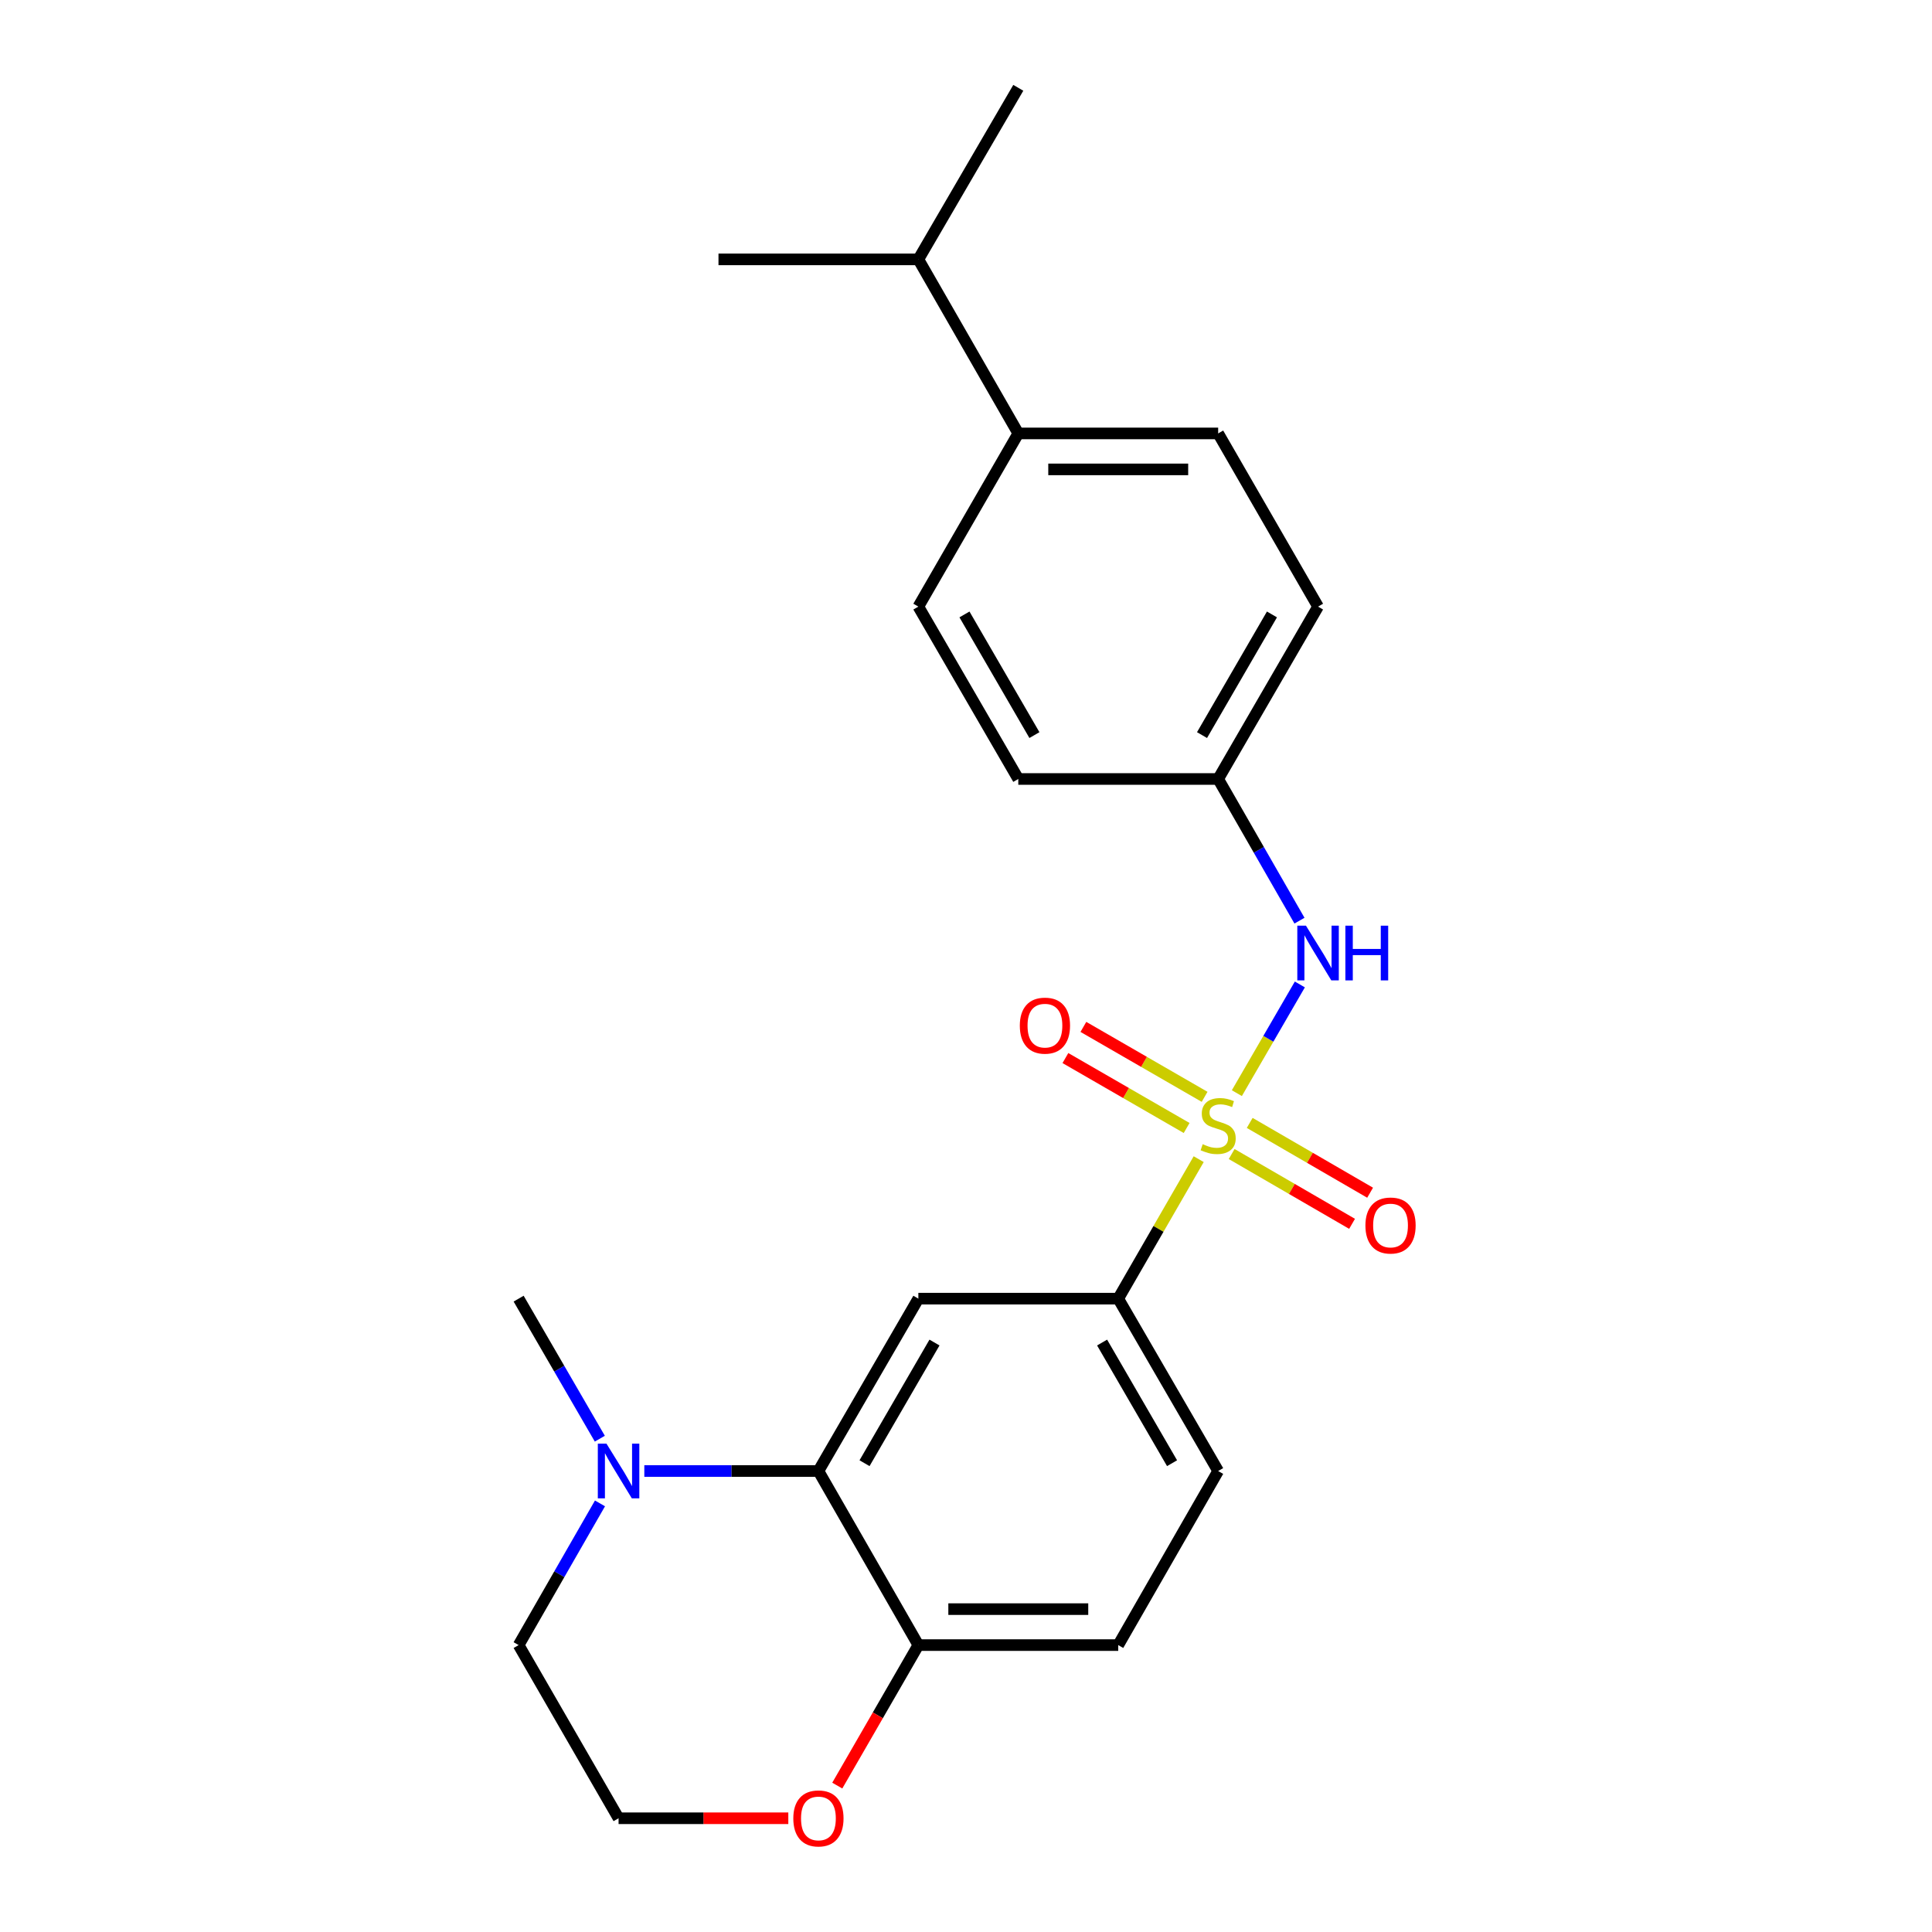 <?xml version='1.0' encoding='iso-8859-1'?>
<svg version='1.1' baseProfile='full'
              xmlns='http://www.w3.org/2000/svg'
                      xmlns:rdkit='http://www.rdkit.org/xml'
                      xmlns:xlink='http://www.w3.org/1999/xlink'
                  xml:space='preserve'
width='1000px' height='1000px' viewBox='0 0 1000 1000'>
<!-- END OF HEADER -->
<rect style='opacity:1.0;fill:#FFFFFF;stroke:none' width='1000' height='1000' x='0' y='0'> </rect>
<path class='bond-2' d='M 620.441,599.98 L 599.617,636.079' style='fill:none;fill-rule:evenodd;stroke:#CCCC00;stroke-width:6px;stroke-linecap:butt;stroke-linejoin:miter;stroke-opacity:1' />
<path class='bond-2' d='M 599.617,636.079 L 578.792,672.177' style='fill:none;fill-rule:evenodd;stroke:#000000;stroke-width:6px;stroke-linecap:butt;stroke-linejoin:miter;stroke-opacity:1' />
<path class='bond-3' d='M 640.195,565.814 L 656.499,537.681' style='fill:none;fill-rule:evenodd;stroke:#CCCC00;stroke-width:6px;stroke-linecap:butt;stroke-linejoin:miter;stroke-opacity:1' />
<path class='bond-3' d='M 656.499,537.681 L 672.803,509.548' style='fill:none;fill-rule:evenodd;stroke:#0000FF;stroke-width:6px;stroke-linecap:butt;stroke-linejoin:miter;stroke-opacity:1' />
<path class='bond-5' d='M 623.502,567.718 L 592.129,549.62' style='fill:none;fill-rule:evenodd;stroke:#CCCC00;stroke-width:6px;stroke-linecap:butt;stroke-linejoin:miter;stroke-opacity:1' />
<path class='bond-5' d='M 592.129,549.62 L 560.756,531.521' style='fill:none;fill-rule:evenodd;stroke:#FF0000;stroke-width:6px;stroke-linecap:butt;stroke-linejoin:miter;stroke-opacity:1' />
<path class='bond-5' d='M 614.199,583.845 L 582.826,565.746' style='fill:none;fill-rule:evenodd;stroke:#CCCC00;stroke-width:6px;stroke-linecap:butt;stroke-linejoin:miter;stroke-opacity:1' />
<path class='bond-5' d='M 582.826,565.746 L 551.453,547.648' style='fill:none;fill-rule:evenodd;stroke:#FF0000;stroke-width:6px;stroke-linecap:butt;stroke-linejoin:miter;stroke-opacity:1' />
<path class='bond-6' d='M 637.508,597.325 L 668.668,615.39' style='fill:none;fill-rule:evenodd;stroke:#CCCC00;stroke-width:6px;stroke-linecap:butt;stroke-linejoin:miter;stroke-opacity:1' />
<path class='bond-6' d='M 668.668,615.39 L 699.828,633.455' style='fill:none;fill-rule:evenodd;stroke:#FF0000;stroke-width:6px;stroke-linecap:butt;stroke-linejoin:miter;stroke-opacity:1' />
<path class='bond-6' d='M 646.846,581.218 L 678.006,599.283' style='fill:none;fill-rule:evenodd;stroke:#CCCC00;stroke-width:6px;stroke-linecap:butt;stroke-linejoin:miter;stroke-opacity:1' />
<path class='bond-6' d='M 678.006,599.283 L 709.166,617.349' style='fill:none;fill-rule:evenodd;stroke:#FF0000;stroke-width:6px;stroke-linecap:butt;stroke-linejoin:miter;stroke-opacity:1' />
<path class='bond-0' d='M 423.614,761.397 L 475.34,672.177' style='fill:none;fill-rule:evenodd;stroke:#000000;stroke-width:6px;stroke-linecap:butt;stroke-linejoin:miter;stroke-opacity:1' />
<path class='bond-0' d='M 447.479,757.352 L 483.688,694.898' style='fill:none;fill-rule:evenodd;stroke:#000000;stroke-width:6px;stroke-linecap:butt;stroke-linejoin:miter;stroke-opacity:1' />
<path class='bond-4' d='M 423.614,761.397 L 378.556,761.397' style='fill:none;fill-rule:evenodd;stroke:#000000;stroke-width:6px;stroke-linecap:butt;stroke-linejoin:miter;stroke-opacity:1' />
<path class='bond-4' d='M 378.556,761.397 L 333.498,761.397' style='fill:none;fill-rule:evenodd;stroke:#0000FF;stroke-width:6px;stroke-linecap:butt;stroke-linejoin:miter;stroke-opacity:1' />
<path class='bond-24' d='M 423.614,761.397 L 475.34,851.496' style='fill:none;fill-rule:evenodd;stroke:#000000;stroke-width:6px;stroke-linecap:butt;stroke-linejoin:miter;stroke-opacity:1' />
<path class='bond-1' d='M 475.34,672.177 L 578.792,672.177' style='fill:none;fill-rule:evenodd;stroke:#000000;stroke-width:6px;stroke-linecap:butt;stroke-linejoin:miter;stroke-opacity:1' />
<path class='bond-10' d='M 578.792,672.177 L 630.518,761.397' style='fill:none;fill-rule:evenodd;stroke:#000000;stroke-width:6px;stroke-linecap:butt;stroke-linejoin:miter;stroke-opacity:1' />
<path class='bond-10' d='M 570.445,694.898 L 606.653,757.352' style='fill:none;fill-rule:evenodd;stroke:#000000;stroke-width:6px;stroke-linecap:butt;stroke-linejoin:miter;stroke-opacity:1' />
<path class='bond-12' d='M 672.606,476.536 L 651.562,439.87' style='fill:none;fill-rule:evenodd;stroke:#0000FF;stroke-width:6px;stroke-linecap:butt;stroke-linejoin:miter;stroke-opacity:1' />
<path class='bond-12' d='M 651.562,439.87 L 630.518,403.203' style='fill:none;fill-rule:evenodd;stroke:#000000;stroke-width:6px;stroke-linecap:butt;stroke-linejoin:miter;stroke-opacity:1' />
<path class='bond-19' d='M 310.552,778.154 L 289.499,814.825' style='fill:none;fill-rule:evenodd;stroke:#0000FF;stroke-width:6px;stroke-linecap:butt;stroke-linejoin:miter;stroke-opacity:1' />
<path class='bond-19' d='M 289.499,814.825 L 268.446,851.496' style='fill:none;fill-rule:evenodd;stroke:#000000;stroke-width:6px;stroke-linecap:butt;stroke-linejoin:miter;stroke-opacity:1' />
<path class='bond-20' d='M 310.468,744.659 L 289.457,708.418' style='fill:none;fill-rule:evenodd;stroke:#0000FF;stroke-width:6px;stroke-linecap:butt;stroke-linejoin:miter;stroke-opacity:1' />
<path class='bond-20' d='M 289.457,708.418 L 268.446,672.177' style='fill:none;fill-rule:evenodd;stroke:#000000;stroke-width:6px;stroke-linecap:butt;stroke-linejoin:miter;stroke-opacity:1' />
<path class='bond-7' d='M 475.34,851.496 L 578.792,851.496' style='fill:none;fill-rule:evenodd;stroke:#000000;stroke-width:6px;stroke-linecap:butt;stroke-linejoin:miter;stroke-opacity:1' />
<path class='bond-7' d='M 490.858,832.879 L 563.274,832.879' style='fill:none;fill-rule:evenodd;stroke:#000000;stroke-width:6px;stroke-linecap:butt;stroke-linejoin:miter;stroke-opacity:1' />
<path class='bond-8' d='M 475.34,851.496 L 454.355,887.86' style='fill:none;fill-rule:evenodd;stroke:#000000;stroke-width:6px;stroke-linecap:butt;stroke-linejoin:miter;stroke-opacity:1' />
<path class='bond-8' d='M 454.355,887.86 L 433.371,924.223' style='fill:none;fill-rule:evenodd;stroke:#FF0000;stroke-width:6px;stroke-linecap:butt;stroke-linejoin:miter;stroke-opacity:1' />
<path class='bond-18' d='M 408.028,941.13 L 364.1,941.13' style='fill:none;fill-rule:evenodd;stroke:#FF0000;stroke-width:6px;stroke-linecap:butt;stroke-linejoin:miter;stroke-opacity:1' />
<path class='bond-18' d='M 364.1,941.13 L 320.172,941.13' style='fill:none;fill-rule:evenodd;stroke:#000000;stroke-width:6px;stroke-linecap:butt;stroke-linejoin:miter;stroke-opacity:1' />
<path class='bond-9' d='M 527.066,224.339 L 630.518,224.339' style='fill:none;fill-rule:evenodd;stroke:#000000;stroke-width:6px;stroke-linecap:butt;stroke-linejoin:miter;stroke-opacity:1' />
<path class='bond-9' d='M 542.584,242.957 L 615.001,242.957' style='fill:none;fill-rule:evenodd;stroke:#000000;stroke-width:6px;stroke-linecap:butt;stroke-linejoin:miter;stroke-opacity:1' />
<path class='bond-15' d='M 527.066,224.339 L 475.34,134.251' style='fill:none;fill-rule:evenodd;stroke:#000000;stroke-width:6px;stroke-linecap:butt;stroke-linejoin:miter;stroke-opacity:1' />
<path class='bond-23' d='M 527.066,224.339 L 475.34,313.983' style='fill:none;fill-rule:evenodd;stroke:#000000;stroke-width:6px;stroke-linecap:butt;stroke-linejoin:miter;stroke-opacity:1' />
<path class='bond-11' d='M 630.518,761.397 L 578.792,851.496' style='fill:none;fill-rule:evenodd;stroke:#000000;stroke-width:6px;stroke-linecap:butt;stroke-linejoin:miter;stroke-opacity:1' />
<path class='bond-16' d='M 630.518,403.203 L 527.066,403.203' style='fill:none;fill-rule:evenodd;stroke:#000000;stroke-width:6px;stroke-linecap:butt;stroke-linejoin:miter;stroke-opacity:1' />
<path class='bond-17' d='M 630.518,403.203 L 682.224,313.983' style='fill:none;fill-rule:evenodd;stroke:#000000;stroke-width:6px;stroke-linecap:butt;stroke-linejoin:miter;stroke-opacity:1' />
<path class='bond-17' d='M 622.166,380.485 L 658.36,318.031' style='fill:none;fill-rule:evenodd;stroke:#000000;stroke-width:6px;stroke-linecap:butt;stroke-linejoin:miter;stroke-opacity:1' />
<path class='bond-13' d='M 475.34,313.983 L 527.066,403.203' style='fill:none;fill-rule:evenodd;stroke:#000000;stroke-width:6px;stroke-linecap:butt;stroke-linejoin:miter;stroke-opacity:1' />
<path class='bond-13' d='M 499.206,318.029 L 535.414,380.483' style='fill:none;fill-rule:evenodd;stroke:#000000;stroke-width:6px;stroke-linecap:butt;stroke-linejoin:miter;stroke-opacity:1' />
<path class='bond-14' d='M 630.518,224.339 L 682.224,313.983' style='fill:none;fill-rule:evenodd;stroke:#000000;stroke-width:6px;stroke-linecap:butt;stroke-linejoin:miter;stroke-opacity:1' />
<path class='bond-21' d='M 475.34,134.251 L 371.888,134.251' style='fill:none;fill-rule:evenodd;stroke:#000000;stroke-width:6px;stroke-linecap:butt;stroke-linejoin:miter;stroke-opacity:1' />
<path class='bond-22' d='M 475.34,134.251 L 527.066,45.455' style='fill:none;fill-rule:evenodd;stroke:#000000;stroke-width:6px;stroke-linecap:butt;stroke-linejoin:miter;stroke-opacity:1' />
<path class='bond-25' d='M 320.172,941.13 L 268.446,851.496' style='fill:none;fill-rule:evenodd;stroke:#000000;stroke-width:6px;stroke-linecap:butt;stroke-linejoin:miter;stroke-opacity:1' />
<path  class='atom-0' d='M 622.518 592.232
Q 622.838 592.352, 624.158 592.912
Q 625.478 593.472, 626.918 593.832
Q 628.398 594.152, 629.838 594.152
Q 632.518 594.152, 634.078 592.872
Q 635.638 591.552, 635.638 589.272
Q 635.638 587.712, 634.838 586.752
Q 634.078 585.792, 632.878 585.272
Q 631.678 584.752, 629.678 584.152
Q 627.158 583.392, 625.638 582.672
Q 624.158 581.952, 623.078 580.432
Q 622.038 578.912, 622.038 576.352
Q 622.038 572.792, 624.438 570.592
Q 626.878 568.392, 631.678 568.392
Q 634.958 568.392, 638.678 569.952
L 637.758 573.032
Q 634.358 571.632, 631.798 571.632
Q 629.038 571.632, 627.518 572.792
Q 625.998 573.912, 626.038 575.872
Q 626.038 577.392, 626.798 578.312
Q 627.598 579.232, 628.718 579.752
Q 629.878 580.272, 631.798 580.872
Q 634.358 581.672, 635.878 582.472
Q 637.398 583.272, 638.478 584.912
Q 639.598 586.512, 639.598 589.272
Q 639.598 593.192, 636.958 595.312
Q 634.358 597.392, 629.998 597.392
Q 627.478 597.392, 625.558 596.832
Q 623.678 596.312, 621.438 595.392
L 622.518 592.232
' fill='#CCCC00'/>
<path  class='atom-4' d='M 675.964 479.132
L 685.244 494.132
Q 686.164 495.612, 687.644 498.292
Q 689.124 500.972, 689.204 501.132
L 689.204 479.132
L 692.964 479.132
L 692.964 507.452
L 689.084 507.452
L 679.124 491.052
Q 677.964 489.132, 676.724 486.932
Q 675.524 484.732, 675.164 484.052
L 675.164 507.452
L 671.484 507.452
L 671.484 479.132
L 675.964 479.132
' fill='#0000FF'/>
<path  class='atom-4' d='M 696.364 479.132
L 700.204 479.132
L 700.204 491.172
L 714.684 491.172
L 714.684 479.132
L 718.524 479.132
L 718.524 507.452
L 714.684 507.452
L 714.684 494.372
L 700.204 494.372
L 700.204 507.452
L 696.364 507.452
L 696.364 479.132
' fill='#0000FF'/>
<path  class='atom-5' d='M 313.912 747.237
L 323.192 762.237
Q 324.112 763.717, 325.592 766.397
Q 327.072 769.077, 327.152 769.237
L 327.152 747.237
L 330.912 747.237
L 330.912 775.557
L 327.032 775.557
L 317.072 759.157
Q 315.912 757.237, 314.672 755.037
Q 313.472 752.837, 313.112 752.157
L 313.112 775.557
L 309.432 775.557
L 309.432 747.237
L 313.912 747.237
' fill='#0000FF'/>
<path  class='atom-6' d='M 527.854 530.866
Q 527.854 524.066, 531.214 520.266
Q 534.574 516.466, 540.854 516.466
Q 547.134 516.466, 550.494 520.266
Q 553.854 524.066, 553.854 530.866
Q 553.854 537.746, 550.454 541.666
Q 547.054 545.546, 540.854 545.546
Q 534.614 545.546, 531.214 541.666
Q 527.854 537.786, 527.854 530.866
M 540.854 542.346
Q 545.174 542.346, 547.494 539.466
Q 549.854 536.546, 549.854 530.866
Q 549.854 525.306, 547.494 522.506
Q 545.174 519.666, 540.854 519.666
Q 536.534 519.666, 534.174 522.466
Q 531.854 525.266, 531.854 530.866
Q 531.854 536.586, 534.174 539.466
Q 536.534 542.346, 540.854 542.346
' fill='#FF0000'/>
<path  class='atom-7' d='M 706.738 634.318
Q 706.738 627.518, 710.098 623.718
Q 713.458 619.918, 719.738 619.918
Q 726.018 619.918, 729.378 623.718
Q 732.738 627.518, 732.738 634.318
Q 732.738 641.198, 729.338 645.118
Q 725.938 648.998, 719.738 648.998
Q 713.498 648.998, 710.098 645.118
Q 706.738 641.238, 706.738 634.318
M 719.738 645.798
Q 724.058 645.798, 726.378 642.918
Q 728.738 639.998, 728.738 634.318
Q 728.738 628.758, 726.378 625.958
Q 724.058 623.118, 719.738 623.118
Q 715.418 623.118, 713.058 625.918
Q 710.738 628.718, 710.738 634.318
Q 710.738 640.038, 713.058 642.918
Q 715.418 645.798, 719.738 645.798
' fill='#FF0000'/>
<path  class='atom-9' d='M 410.614 941.21
Q 410.614 934.41, 413.974 930.61
Q 417.334 926.81, 423.614 926.81
Q 429.894 926.81, 433.254 930.61
Q 436.614 934.41, 436.614 941.21
Q 436.614 948.09, 433.214 952.01
Q 429.814 955.89, 423.614 955.89
Q 417.374 955.89, 413.974 952.01
Q 410.614 948.13, 410.614 941.21
M 423.614 952.69
Q 427.934 952.69, 430.254 949.81
Q 432.614 946.89, 432.614 941.21
Q 432.614 935.65, 430.254 932.85
Q 427.934 930.01, 423.614 930.01
Q 419.294 930.01, 416.934 932.81
Q 414.614 935.61, 414.614 941.21
Q 414.614 946.93, 416.934 949.81
Q 419.294 952.69, 423.614 952.69
' fill='#FF0000'/>
</svg>
